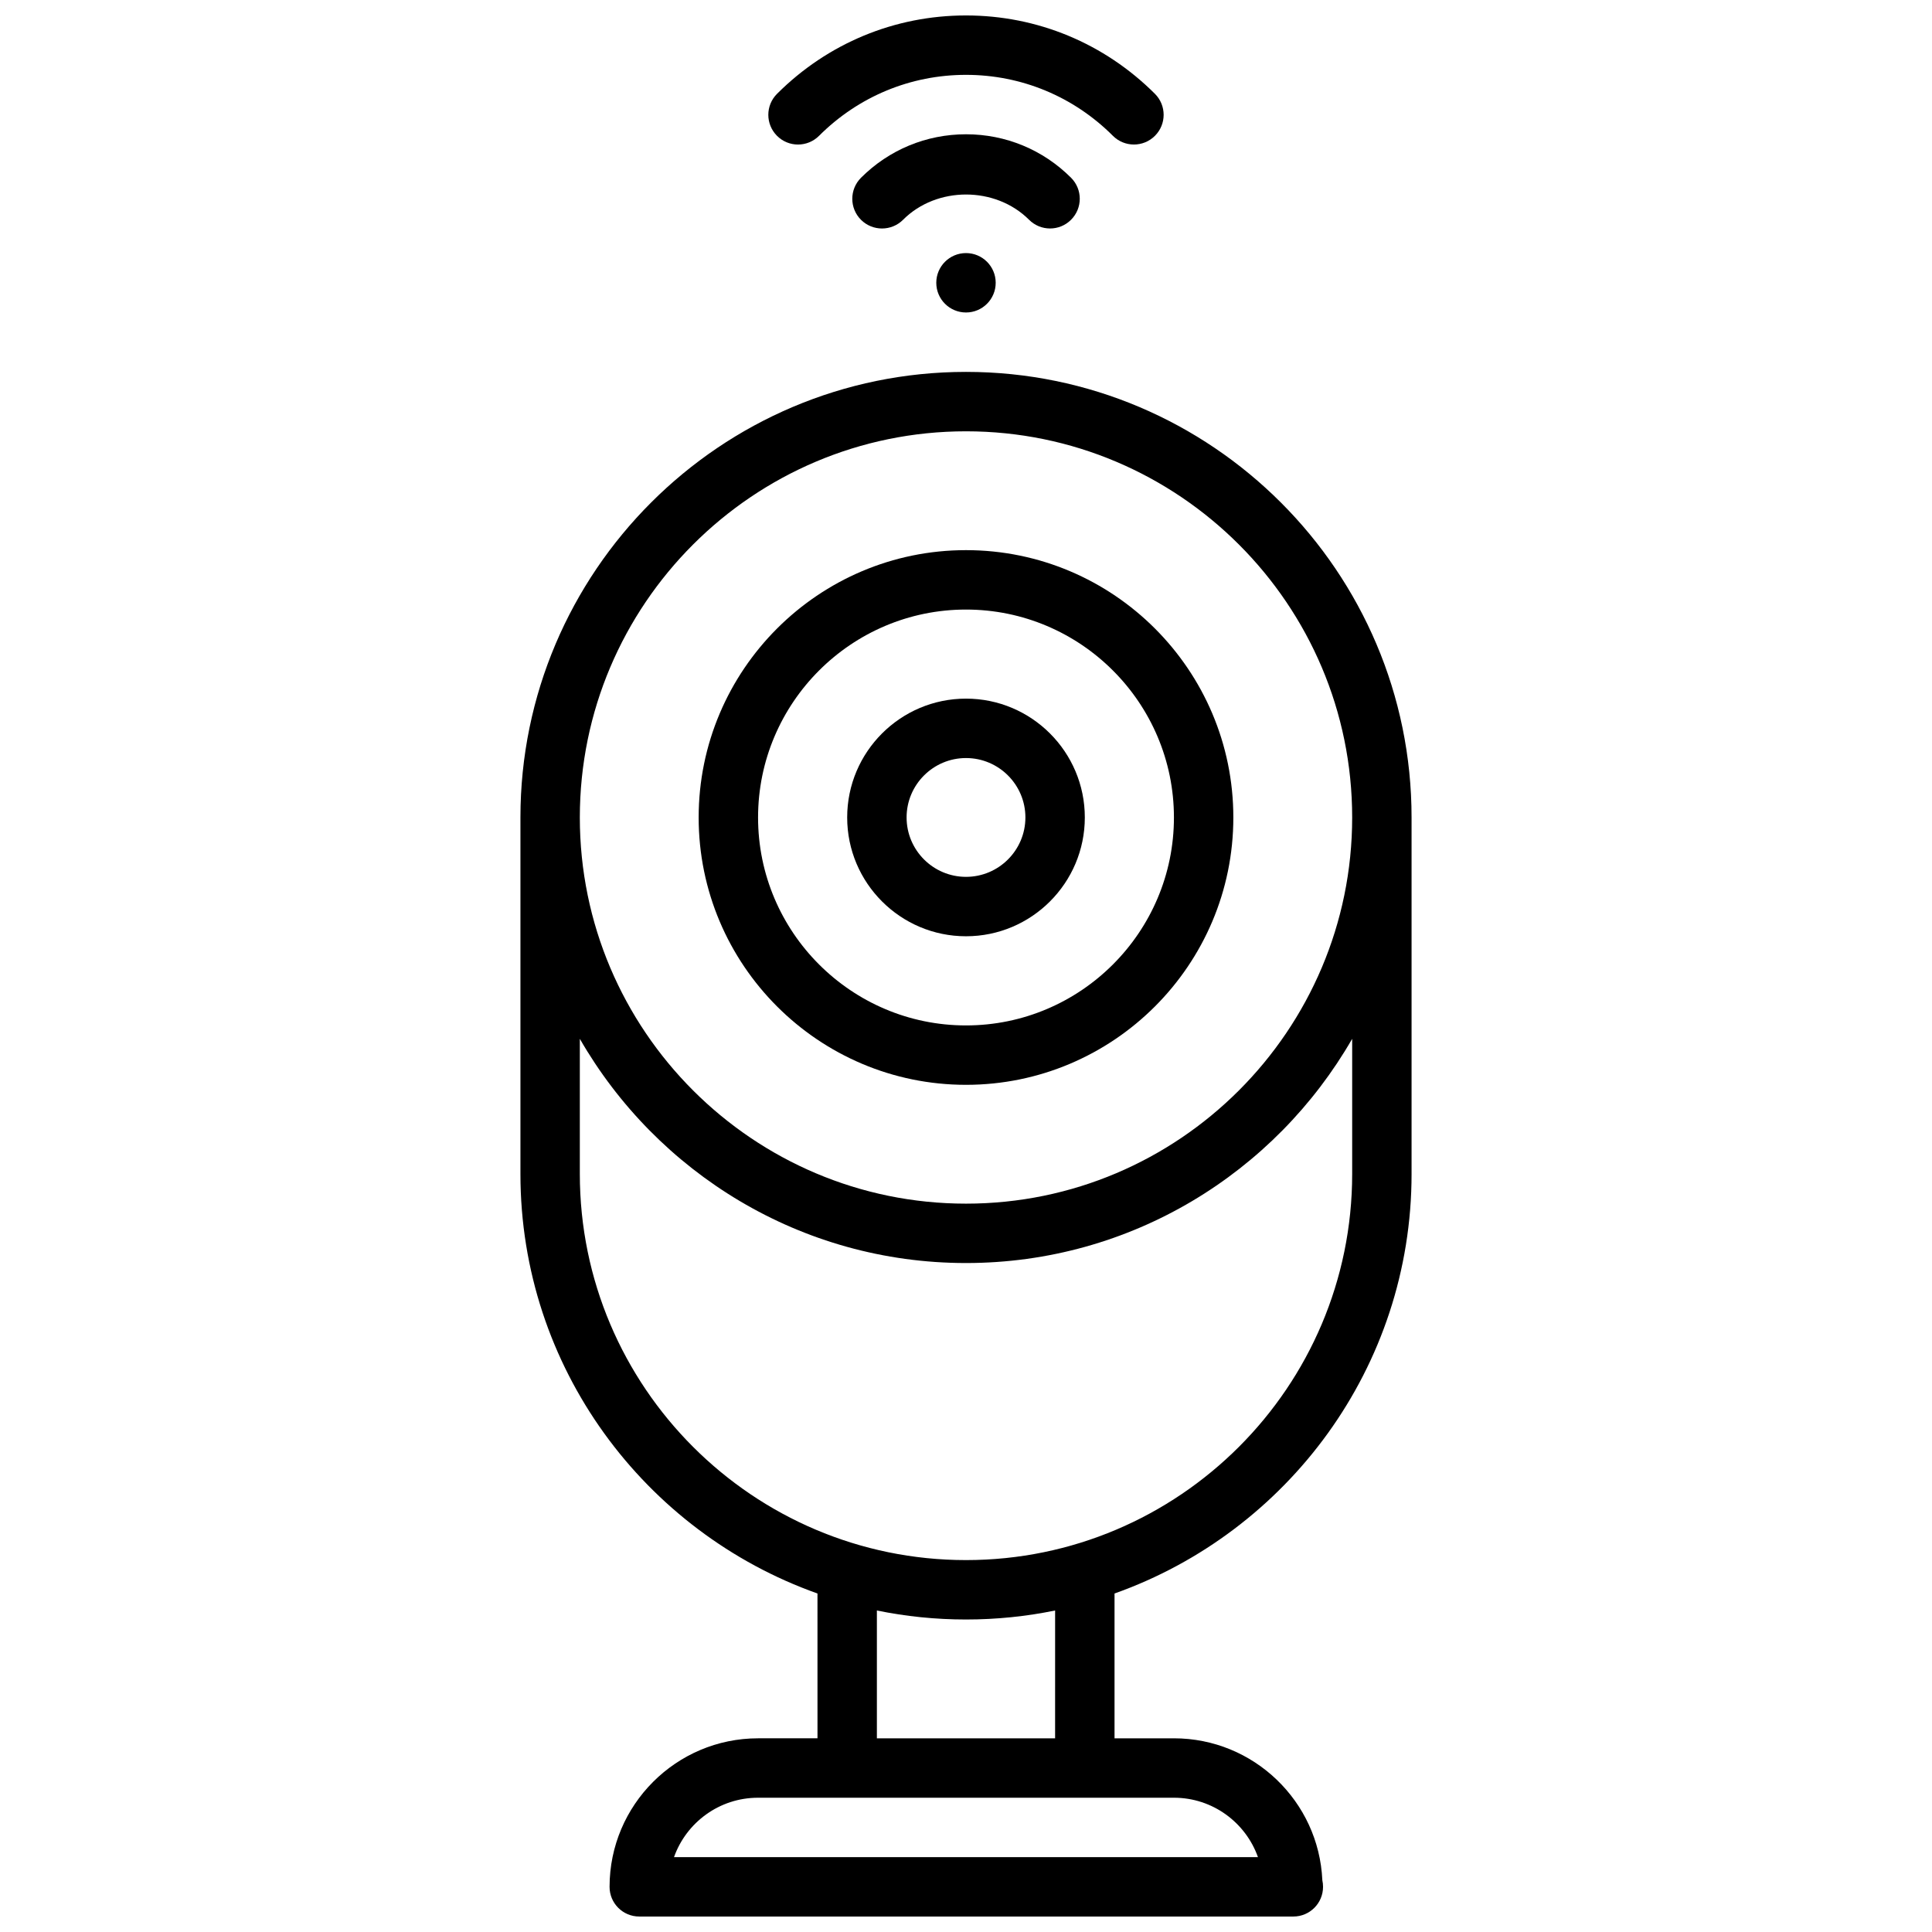 <?xml version="1.0" encoding="UTF-8"?>
<!-- Uploaded to: ICON Repo, www.svgrepo.com, Generator: ICON Repo Mixer Tools -->
<svg width="800px" height="800px" version="1.1" viewBox="144 144 512 512" xmlns="http://www.w3.org/2000/svg">
 <defs>
  <clipPath id="b">
   <path d="m281 242h238v409.9h-238z"/>
  </clipPath>
  <clipPath id="a">
   <path d="m347 148.09h106v34.906h-106z"/>
  </clipPath>
 </defs>
 <g clip-path="url(#b)">
  <path d="m518.08 455.1v-94.465c0-65.109-52.973-118.08-118.08-118.08s-118.08 52.973-118.08 118.08v94.465c0 51.301 32.938 94.938 78.719 111.19l0.004 38.379h-15.742c-21.703 0-39.359 17.656-39.359 39.359 0 4.352 3.519 7.871 7.871 7.871h173.18c0.055 0 0.117 0.008 0.156 0 4.352 0 7.871-3.519 7.871-7.871 0-0.598-0.062-1.188-0.188-1.754-0.926-20.895-18.207-37.605-39.328-37.605h-15.742v-38.375c45.781-16.258 78.719-59.891 78.719-111.2zm-118.08-196.8c56.426 0 102.34 45.91 102.34 102.34s-45.91 102.34-102.34 102.34-102.34-45.91-102.34-102.34 45.906-102.34 102.34-102.34zm-102.34 196.8v-35.801c20.402 35.449 58.574 59.418 102.34 59.418s81.934-23.969 102.34-59.418v35.801c0 56.426-45.91 102.34-102.34 102.34-56.43 0-102.34-45.906-102.34-102.34zm179.71 181.06h-154.75c3.25-9.164 12.004-15.742 22.27-15.742h110.21c10.266-0.004 19.02 6.578 22.27 15.742zm-53.758-31.488h-47.23v-33.875c7.637 1.566 15.531 2.387 23.617 2.387s15.98-0.82 23.617-2.387z"/>
 </g>
 <path d="m400 431.49c39.07 0 70.848-31.781 70.848-70.848 0-39.07-31.781-70.848-70.848-70.848-39.07 0-70.848 31.781-70.848 70.848-0.004 39.066 31.777 70.848 70.848 70.848zm0-125.95c30.379 0 55.105 24.727 55.105 55.105s-24.727 55.105-55.105 55.105-55.105-24.727-55.105-55.105 24.727-55.105 55.105-55.105z"/>
 <path d="m400 392.12c17.367 0 31.488-14.121 31.488-31.488 0-17.367-14.121-31.488-31.488-31.488s-31.488 14.121-31.488 31.488c0 17.367 14.121 31.488 31.488 31.488zm0-47.23c8.684 0 15.742 7.062 15.742 15.742 0 8.684-7.062 15.742-15.742 15.742-8.684 0-15.742-7.062-15.742-15.742-0.004-8.68 7.059-15.742 15.742-15.742z"/>
 <path d="m427.84 202.24c3.078-3.078 3.078-8.055 0-11.133-7.434-7.43-17.32-11.523-27.836-11.523-10.523 0-20.402 4.102-27.836 11.531-3.07 3.086-3.07 8.062 0.008 11.141 1.535 1.527 3.551 2.297 5.566 2.297s4.039-0.77 5.574-2.305c8.902-8.934 24.473-8.926 33.395-0.008 3.074 3.078 8.059 3.078 11.129 0z"/>
 <g clip-path="url(#a)">
  <path d="m361.05 180c10.422-10.422 24.262-16.164 38.945-16.164 14.68 0 28.52 5.738 38.941 16.16 1.535 1.535 3.551 2.305 5.566 2.305 2.016 0 4.031-0.77 5.566-2.305 3.078-3.078 3.078-8.062 0-11.133-13.406-13.395-31.191-20.77-50.074-20.77-18.887 0-36.668 7.375-50.074 20.773-3.078 3.07-3.078 8.055 0 11.133s8.051 3.07 11.129 0z"/>
 </g>
 <path d="m407.87 218.94c0 4.348-3.523 7.871-7.871 7.871s-7.875-3.523-7.875-7.871 3.527-7.871 7.875-7.871 7.871 3.523 7.871 7.871"/>
</svg>